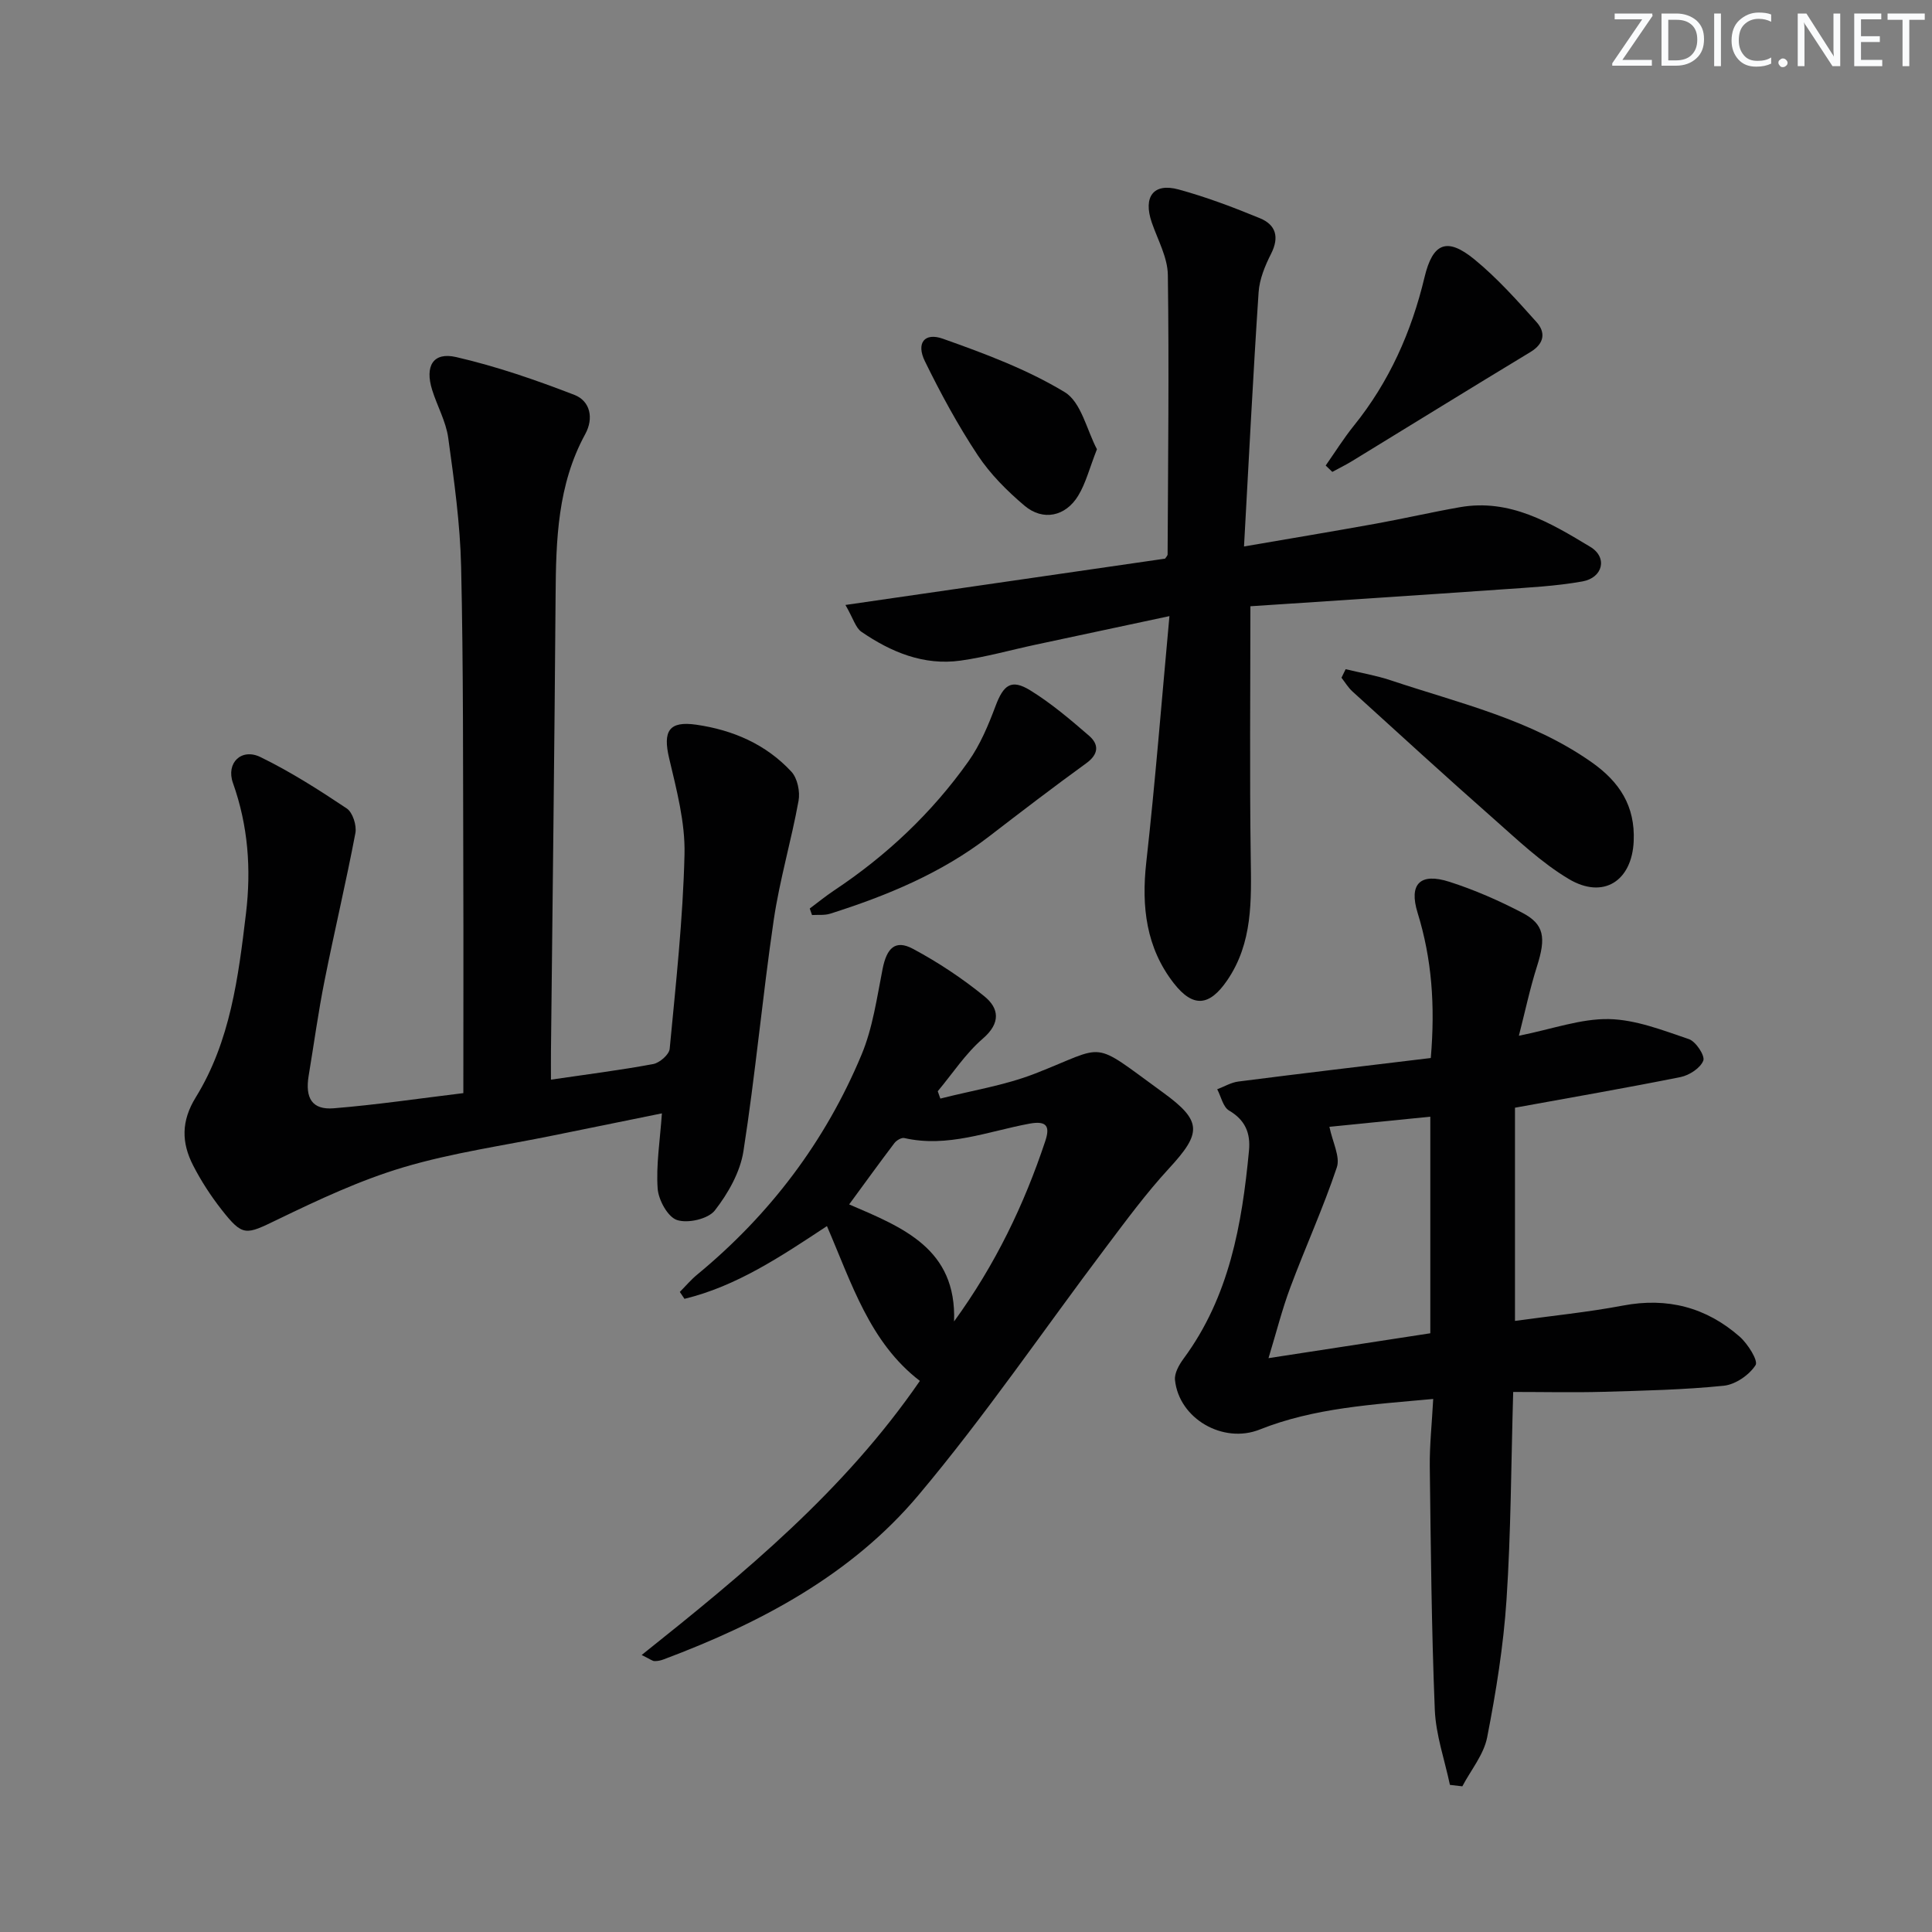 <svg enable-background="new 0 0 400 400" viewBox="0 0 400 400" xmlns="http://www.w3.org/2000/svg"><rect x="0" y="0" width="400" height="400" fill="#808080" stroke="none"/><g fill="#fafbfc"><path d="m342.2 3.2-6.3 9.2h6.1v1.2h-8.2v-.5l6.2-9.1h-5.7v-1.2h7.8v.4z"/><path d="m344 13.7v-10.9h3.1c1.6 0 3 .5 4.1 1.4 1.1 1 1.6 2.2 1.6 3.9s-.5 3-1.6 4-2.5 1.5-4.2 1.5h-3zm1.4-9.6v8.4h1.6c1.4 0 2.5-.4 3.2-1.1.8-.8 1.2-1.8 1.2-3.2s-.4-2.4-1.2-3.1-1.8-1-3.1-1z"/><path d="m356.3 2.8v10.9h-1.4v-10.9z"/><path d="m366.6 13.2c-.8.4-1.8.6-3 .6-1.6 0-2.8-.5-3.7-1.5s-1.4-2.3-1.4-3.9c0-1.7.5-3.2 1.6-4.2s2.4-1.6 4-1.6c1 0 1.9.1 2.6.4v1.5c-.8-.4-1.6-.6-2.6-.6-1.2 0-2.2.4-3 1.2s-1.1 1.9-1.1 3.3c0 1.3.4 2.3 1.1 3.1s1.6 1.1 2.8 1.1c1.1 0 2-.2 2.8-.7v1.3z"/><path d="m368.2 13c0-.3.1-.5.3-.6.2-.2.4-.3.6-.3.3 0 .5.1.7.3s.3.4.3.6-.1.5-.3.6c-.2.2-.4.3-.7.3s-.5-.1-.6-.3c-.2-.2-.3-.4-.3-.6z"/><path d="m381.1 13.7h-1.7l-5.5-8.4c-.2-.2-.3-.5-.4-.7 0 .2.1.8.1 1.5v7.6h-1.4v-10.9h1.8l5.3 8.3c.3.4.4.6.4.8 0-.3-.1-.8-.1-1.6v-7.5h1.4v10.9z"/><path d="m389.7 13.7h-5.8v-10.9h5.6v1.2h-4.2v3.5h3.9v1.2h-3.9v3.7h4.4z"/><path d="m398.4 4.1h-3.1v9.6h-1.4v-9.6h-3.1v-1.3h7.7v1.3z"/></g><path d="m95.93 226.32c0-15.72.04-30.86-.01-46.01-.07-20.99.03-41.99-.45-62.97-.2-8.92-1.45-17.84-2.67-26.69-.47-3.39-2.28-6.57-3.32-9.9-1.56-4.96.19-7.93 4.97-6.82 8.33 1.92 16.49 4.74 24.48 7.83 3.25 1.26 4.05 4.8 2.24 8.11-5.73 10.49-6.06 21.89-6.14 33.43-.23 31.47-.63 62.94-.96 94.4-.02 1.79 0 3.58 0 5.83 7.47-1.1 14.36-1.96 21.17-3.23 1.33-.25 3.3-1.96 3.41-3.15 1.27-13.4 2.75-26.82 3.07-40.26.16-6.63-1.65-13.39-3.19-19.94-1.31-5.58-.04-7.72 5.61-6.91 7.59 1.09 14.45 4.05 19.71 9.73 1.25 1.35 1.83 4.13 1.48 6.03-1.5 8.27-3.92 16.39-5.14 24.69-2.34 15.92-3.79 31.97-6.27 47.86-.68 4.34-3.18 8.75-5.93 12.27-1.38 1.76-5.59 2.72-7.83 1.97-1.91-.63-3.83-4.15-4-6.51-.34-4.89.48-9.86.88-15.57-7.89 1.6-15.14 3.07-22.38 4.55-10.4 2.13-21 3.6-31.14 6.62-8.97 2.67-17.59 6.72-26.05 10.81-6.6 3.19-7.16 3.61-11.6-2.05-2.24-2.86-4.26-5.97-5.91-9.2-2.38-4.67-2.48-9.11.57-14.05 7.15-11.58 8.82-24.87 10.4-38.09 1.1-9.2.44-18.15-2.7-26.99-1.48-4.17 1.77-7.29 5.71-5.36 6.21 3.03 12.09 6.78 17.85 10.63 1.23.82 2.09 3.52 1.79 5.1-1.94 10.23-4.36 20.37-6.39 30.58-1.3 6.5-2.19 13.09-3.28 19.63-.78 4.68.72 7.13 5.17 6.77 8.9-.72 17.74-2.04 26.85-3.14z" fill="#010102"/><path d="m296.23 219.05c.93-10.91.21-20.55-2.73-30.06-1.85-5.97.51-8.37 6.59-6.42 5.18 1.66 10.24 3.88 15.07 6.4 4.6 2.4 4.94 5.17 3.06 11.09-1.47 4.62-2.47 9.39-3.75 14.38 6.99-1.4 12.83-3.56 18.63-3.45 5.56.11 11.17 2.32 16.57 4.15 1.44.49 3.37 3.44 2.98 4.45-.6 1.54-2.89 3.03-4.69 3.4-11.36 2.28-22.78 4.25-34.3 6.35v44.14c7.69-1.07 15.09-1.8 22.38-3.18 9.18-1.74 17.21.37 24.12 6.42 1.69 1.48 3.91 5 3.31 5.92-1.31 2.04-4.16 4.01-6.57 4.26-8.25.84-16.58 1.02-24.89 1.26-6.11.17-12.24.03-18.72.03-.44 15.12-.46 29.08-1.38 42.98-.63 9.56-2.17 19.11-4.01 28.53-.7 3.58-3.37 6.77-5.14 10.14-.86-.1-1.71-.2-2.57-.3-1.09-5.18-2.91-10.32-3.13-15.53-.68-16.78-.83-33.59-1.04-50.38-.05-4.43.44-8.87.71-13.99-12.6 1.16-24.59 1.82-35.95 6.34-7.52 2.99-16.67-2.22-17.51-10.26-.15-1.41.85-3.17 1.78-4.43 9.46-12.82 12.09-27.76 13.54-43.07.34-3.6-.76-6.32-4.12-8.29-1.25-.73-1.66-2.9-2.46-4.41 1.46-.55 2.88-1.41 4.38-1.6 13.18-1.69 26.35-3.24 39.84-4.87zm-20.99 14.24c.66 3.21 2.27 6.2 1.54 8.39-2.82 8.42-6.52 16.53-9.63 24.86-1.7 4.54-2.88 9.26-4.52 14.65 11.82-1.82 22.73-3.5 33.5-5.15 0-15.2 0-29.87 0-44.84-7.51.75-14.53 1.45-20.89 2.09z" fill="#010102"/><path d="m258.88 125.52c0 17.74-.17 34.87.07 52 .13 8.9.44 17.69-4.88 25.46-3.66 5.35-7.04 5.72-11.04.6-5.73-7.34-6.73-15.85-5.71-25.01 1.86-16.63 3.17-33.32 4.8-51.01-10.28 2.19-18.96 4.04-27.64 5.9-5.2 1.11-10.34 2.57-15.59 3.31-7.63 1.07-14.4-1.75-20.55-5.97-1.2-.83-1.67-2.73-3.3-5.55 22.68-3.29 44.45-6.44 66.18-9.59.2-.33.52-.61.52-.89.09-19.28.32-38.57.05-57.85-.05-3.64-2.09-7.26-3.33-10.86-1.82-5.3.33-8.26 5.56-6.83 5.73 1.56 11.33 3.69 16.83 5.95 3.29 1.35 4.07 3.89 2.32 7.35-1.26 2.48-2.41 5.27-2.59 7.99-1.15 17.21-2.01 34.44-3.02 52.62 9.36-1.61 18.26-3.09 27.13-4.69 5.87-1.06 11.69-2.41 17.57-3.44 10.34-1.82 18.78 3.25 27.01 8.22 3.61 2.18 2.6 6.39-1.65 7.15-5.53.99-11.2 1.26-16.82 1.66-17.37 1.22-34.76 2.34-51.92 3.48z" fill="#010102"/><path d="m132.85 342.65c21.34-17.01 41.91-33.95 57.6-56.75-10.39-7.96-14.12-20.21-19.24-32.05-9.56 6.31-18.72 12.45-29.5 15.06-.32-.48-.64-.95-.96-1.43 1.19-1.2 2.3-2.52 3.6-3.59 15.05-12.41 26.53-27.57 34.02-45.52 2.33-5.57 3.18-11.8 4.37-17.8.86-4.3 2.62-6.07 6.25-4.14 5.22 2.79 10.24 6.12 14.83 9.86 3.02 2.46 3.42 5.5-.32 8.73-3.59 3.09-6.27 7.23-9.35 10.91.18.51.36 1.01.54 1.52 6.52-1.67 13.28-2.72 19.51-5.14 15.29-5.94 11.31-7.21 26.6 3.89 8.17 5.93 7.98 8.39 1.21 15.73-4.71 5.11-8.86 10.76-13.06 16.33-12.91 17.11-25.01 34.91-38.79 51.29-13.87 16.5-32.68 26.47-52.71 33.99-.6.23-1.28.39-1.92.37-.43.01-.85-.36-2.68-1.26zm64.68-69.06c8.59-11.83 14.5-24.19 18.87-37.3.98-2.93.5-4.34-3.25-3.65-8.56 1.58-16.93 5.03-25.93 2.98-.59-.13-1.61.48-2.04 1.04-3.08 4.06-6.06 8.19-9.37 12.7 11.22 4.81 22.26 9.2 21.72 24.23z" fill="#010102"/><path d="m278.6 138.55c3.1.75 6.28 1.29 9.3 2.29 14.27 4.77 29.1 8.12 41.71 17.03 5.71 4.04 8.95 9.01 8.63 16.28-.35 8.2-6.24 12.14-13.47 7.82-5.63-3.36-10.52-8.03-15.48-12.41-9.85-8.68-19.53-17.54-29.25-26.37-.9-.81-1.54-1.9-2.3-2.87.29-.58.57-1.17.86-1.77z" fill="#010102"/><path d="m167.65 188.1c1.66-1.24 3.26-2.55 4.98-3.7 10.91-7.24 20.31-16.1 27.87-26.76 2.43-3.43 4.12-7.48 5.61-11.45 1.66-4.42 3.27-5.68 7.21-3.25 4.33 2.67 8.28 6.03 12.15 9.38 2.09 1.81 2.03 3.82-.57 5.7-6.8 4.93-13.48 10.04-20.14 15.17-9.87 7.6-21.15 12.26-32.88 15.98-1.17.37-2.5.2-3.76.28-.17-.44-.32-.9-.47-1.35z" fill="#010102"/><path d="m274.47 96.38c1.93-2.75 3.72-5.62 5.82-8.23 7.34-9.09 11.94-19.44 14.64-30.74 1.7-7.12 4.63-8.37 10.33-3.71 4.69 3.84 8.8 8.44 12.86 12.98 1.91 2.13 1.65 4.44-1.24 6.19-12.34 7.46-24.61 15.05-36.91 22.57-1.34.82-2.75 1.51-4.13 2.26-.45-.45-.91-.88-1.37-1.32z" fill="#010102"/><path d="m227.11 93.01c-1.54 3.91-2.3 7.02-3.88 9.62-2.62 4.31-7.29 5.29-11.1 2.08-3.62-3.06-7.11-6.55-9.71-10.48-4.1-6.19-7.67-12.78-10.94-19.46-1.82-3.72-.1-6 3.73-4.64 8.66 3.07 17.43 6.34 25.23 11.06 3.42 2.07 4.58 7.89 6.67 11.82z" fill="#010102"/></svg>